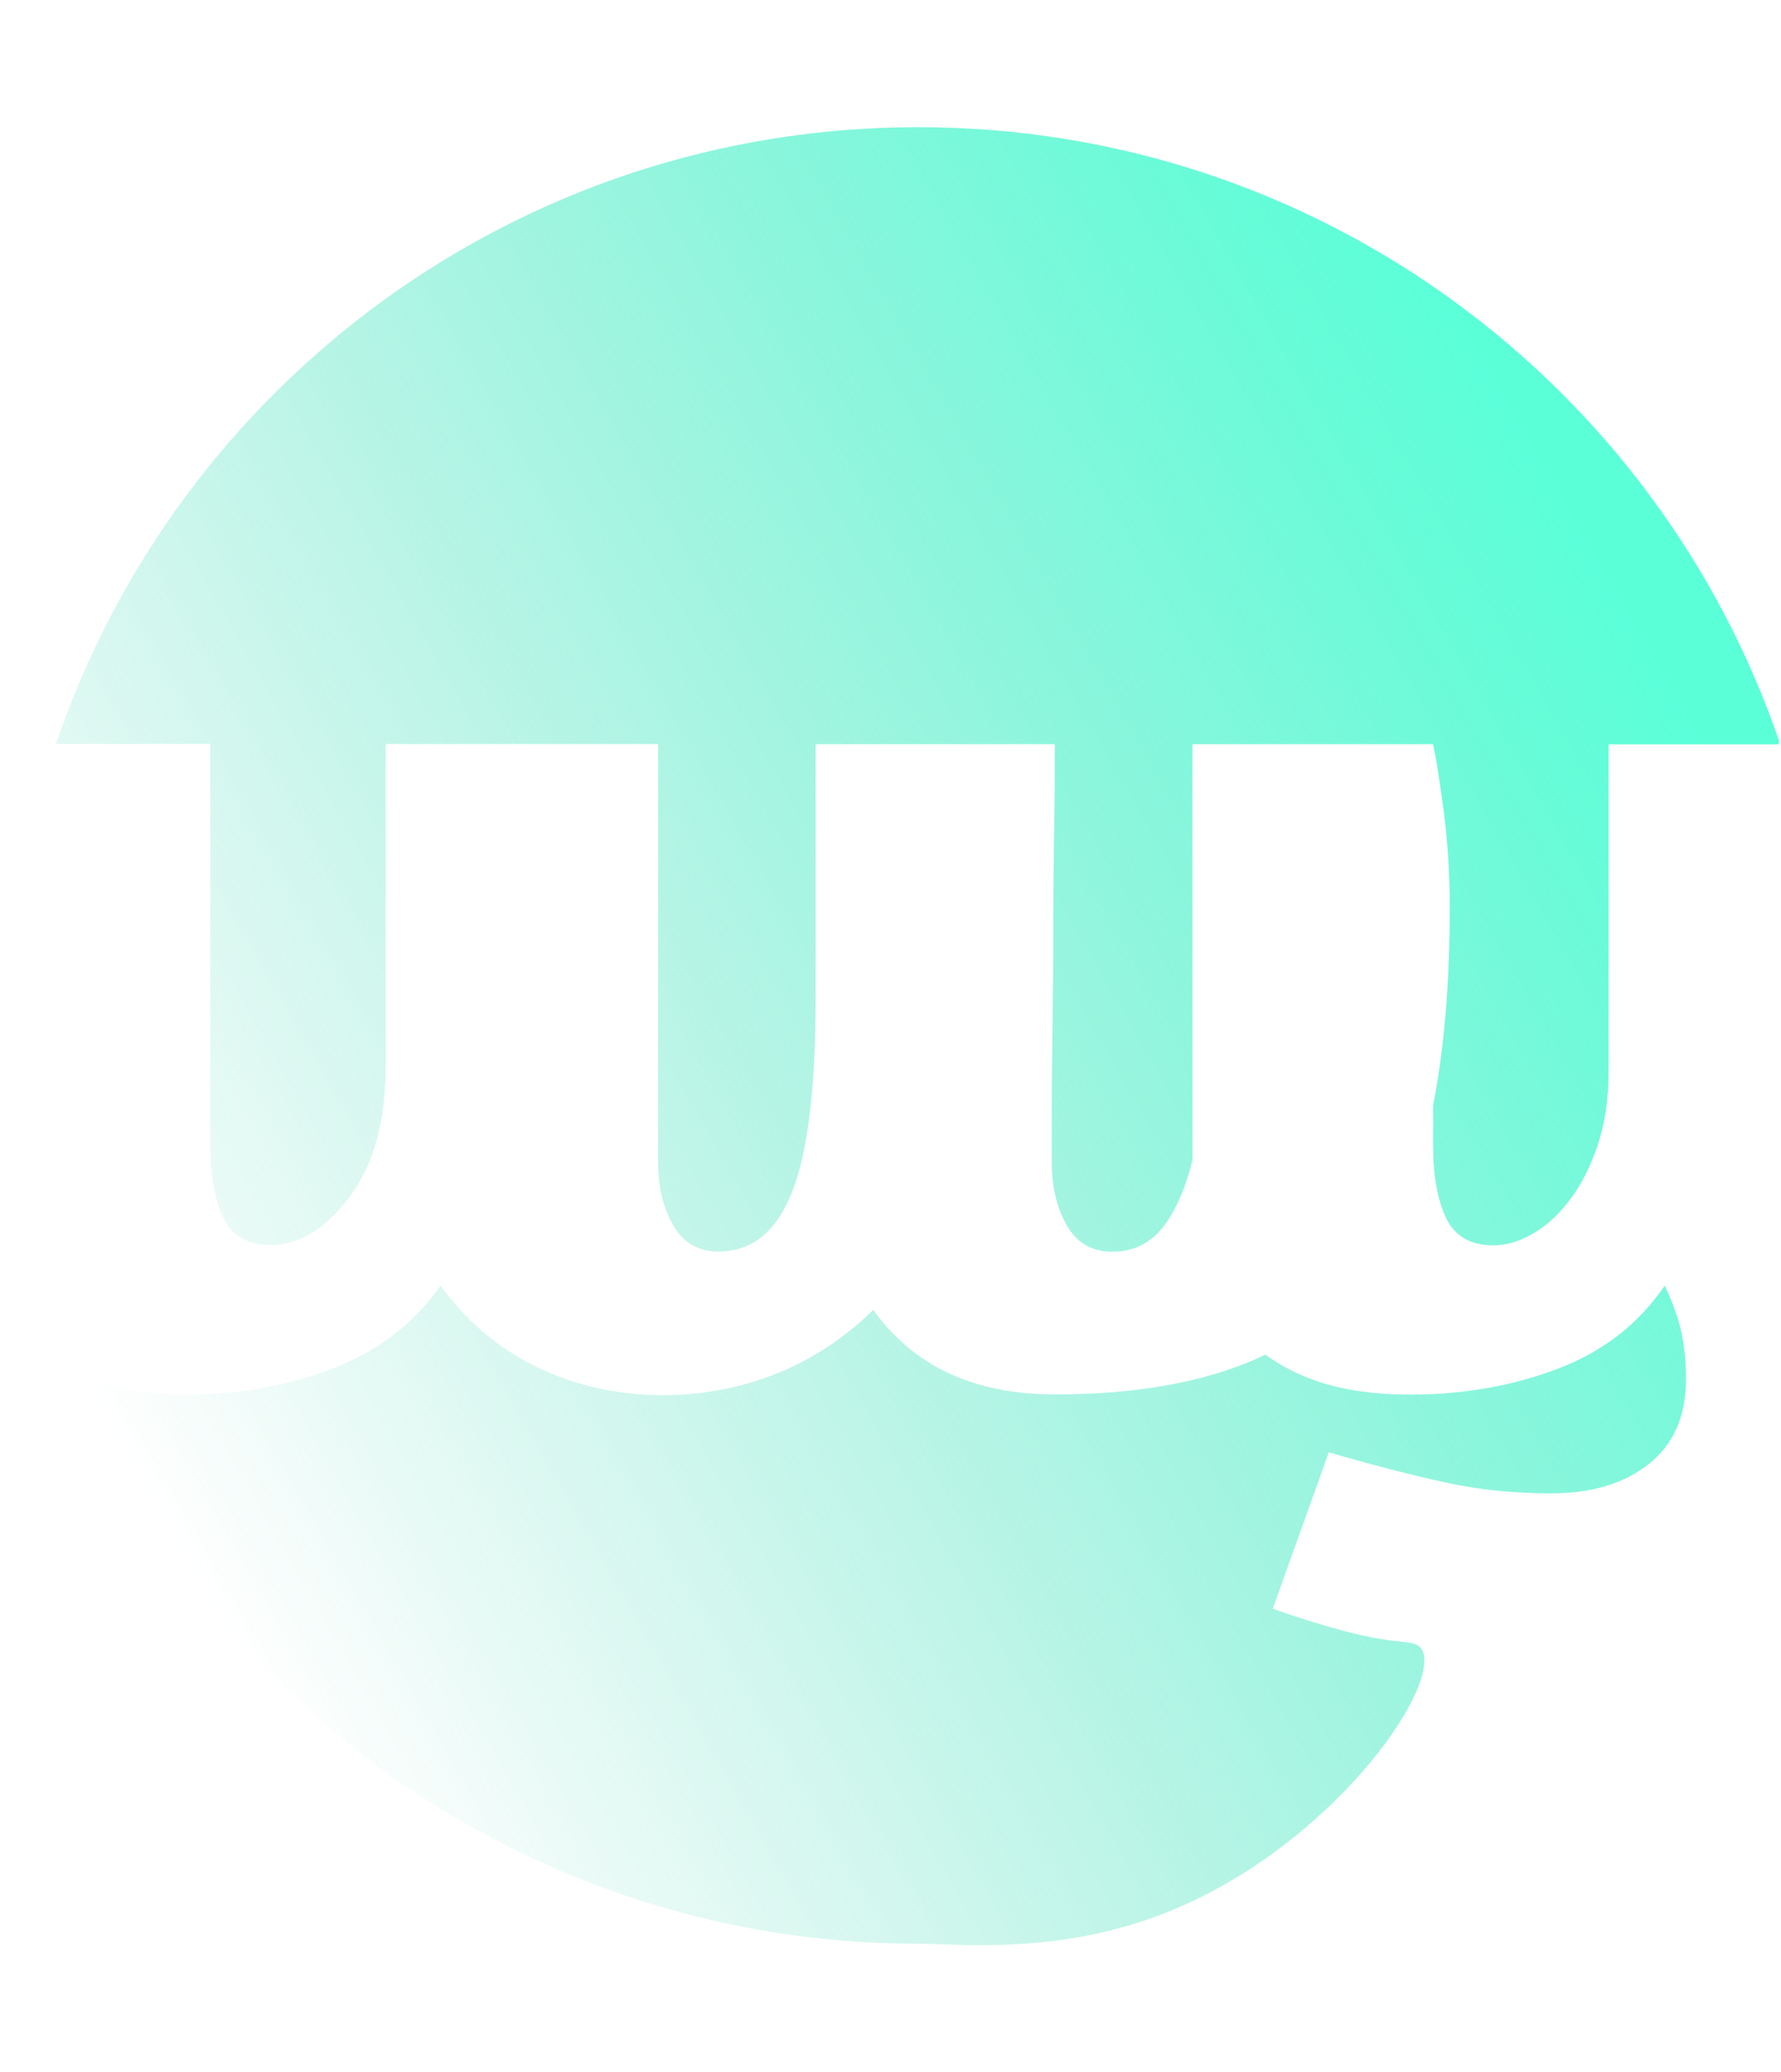 <?xml version="1.0" encoding="UTF-8"?>
<svg xmlns="http://www.w3.org/2000/svg" width="582" height="677" viewBox="0 0 582 677" fill="none">
  <g clip-path="url(#clip0_10512_14464)">
    <g clip-path="url(#clip1_10512_14464)">
      <path d="M544.007 420.055C546.636 425.649 548.472 430.749 549.464 435.353C550.456 439.957 550.952 445.057 550.952 450.652C550.952 462.633 546.934 471.842 538.848 478.279C530.762 484.715 520.145 487.933 506.949 487.933C494.746 487.933 483.186 486.745 472.322 484.368C461.408 481.992 448.708 478.724 434.222 474.516L415.916 525.61C423.655 528.382 431.494 530.809 439.431 532.938C457.29 537.74 462.152 535.413 464.384 538.631V538.483C471.925 549.276 438.786 598.489 388.532 621.709C350.284 639.434 314.516 635.076 300.079 635.076C174.817 635.076 67.612 557.792 23.807 448.374C25.295 449.067 26.833 449.761 28.42 450.355C37.498 453.87 48.462 455.603 61.311 455.603C78.773 455.603 94.996 452.583 110.028 446.592C124.216 440.948 135.527 432.086 143.96 420.055C147.78 425.303 154.08 432.928 163.704 439.71C190.592 458.771 226.658 460.009 254.786 448.374C262.228 445.305 273.687 439.413 285.395 427.976C298.541 446.394 318.336 455.603 344.728 455.603C367.101 455.603 386.498 452.78 402.82 447.037C406.54 445.75 410.063 444.265 413.486 442.581C417.752 445.7 422.564 448.325 428.021 450.405C437.099 453.92 448.063 455.653 460.911 455.653C478.026 455.653 494.051 452.88 508.884 447.285C523.717 441.691 535.425 432.63 544.007 420.055ZM300.03 41.55C430.898 41.55 541.973 125.866 581.759 243.204H525.652V350.394C525.652 359.058 524.461 366.881 522.179 373.862C519.897 380.842 516.921 386.734 513.299 391.636C509.678 396.488 505.659 400.251 501.195 402.924C496.73 405.548 492.364 406.885 488.098 406.885C480.508 406.885 475.298 403.865 472.52 397.874C469.692 391.884 468.303 383.962 468.303 374.208V361.187C471.924 342.819 473.76 321.183 473.76 296.329C473.76 285.437 473.065 274.99 471.776 264.94C470.436 254.889 469.295 247.611 468.303 243.156H389.673V379.06C387.59 387.625 384.613 394.606 380.793 399.953C376.477 405.944 370.723 408.964 363.48 408.964C356.882 408.964 351.921 406.142 348.647 400.399C345.323 394.656 343.686 387.774 343.686 379.655V362.474C343.686 354.354 343.785 345.294 343.934 335.243C344.083 325.193 344.182 314.697 344.182 303.855C344.182 293.012 344.281 283.06 344.43 274.149C344.579 265.237 344.678 257.81 344.678 251.968V243.156H266.543V326.035C266.543 355.345 263.963 376.486 258.854 389.457C253.694 402.429 245.707 408.914 234.843 408.914C228.245 408.914 223.284 406.093 220.01 400.35C216.686 394.607 215.049 387.724 215.049 379.605V243.106H126.051V347.77C126.051 366.187 122.132 380.644 114.195 391.091C106.307 401.538 97.724 406.785 88.496 406.785C80.906 406.785 75.697 403.765 72.919 397.775C70.092 391.784 68.702 383.863 68.702 374.11V243.056H18.3C58.087 125.866 169.161 41.55 300.03 41.55Z" fill="url(#paint0_linear_10512_14464)"></path>
    </g>
  </g>
  <defs>
    <linearGradient id="paint0_linear_10512_14464" x1="66.3" y1="520.55" x2="581.759" y2="225.183" gradientUnits="userSpaceOnUse">
      <stop stop-color="#4ED4B4" stop-opacity="0"></stop>
      <stop offset="0.95" stop-color="#5AFFD8"></stop>
    </linearGradient>
    <clipPath id="clip0_10512_14464">
      <rect width="581.3" height="676.55" fill="white"></rect>
    </clipPath>
    <clipPath id="clip1_10512_14464">
      <rect width="581.3" height="676.55" fill="white"></rect>
    </clipPath>
  </defs>
</svg>
